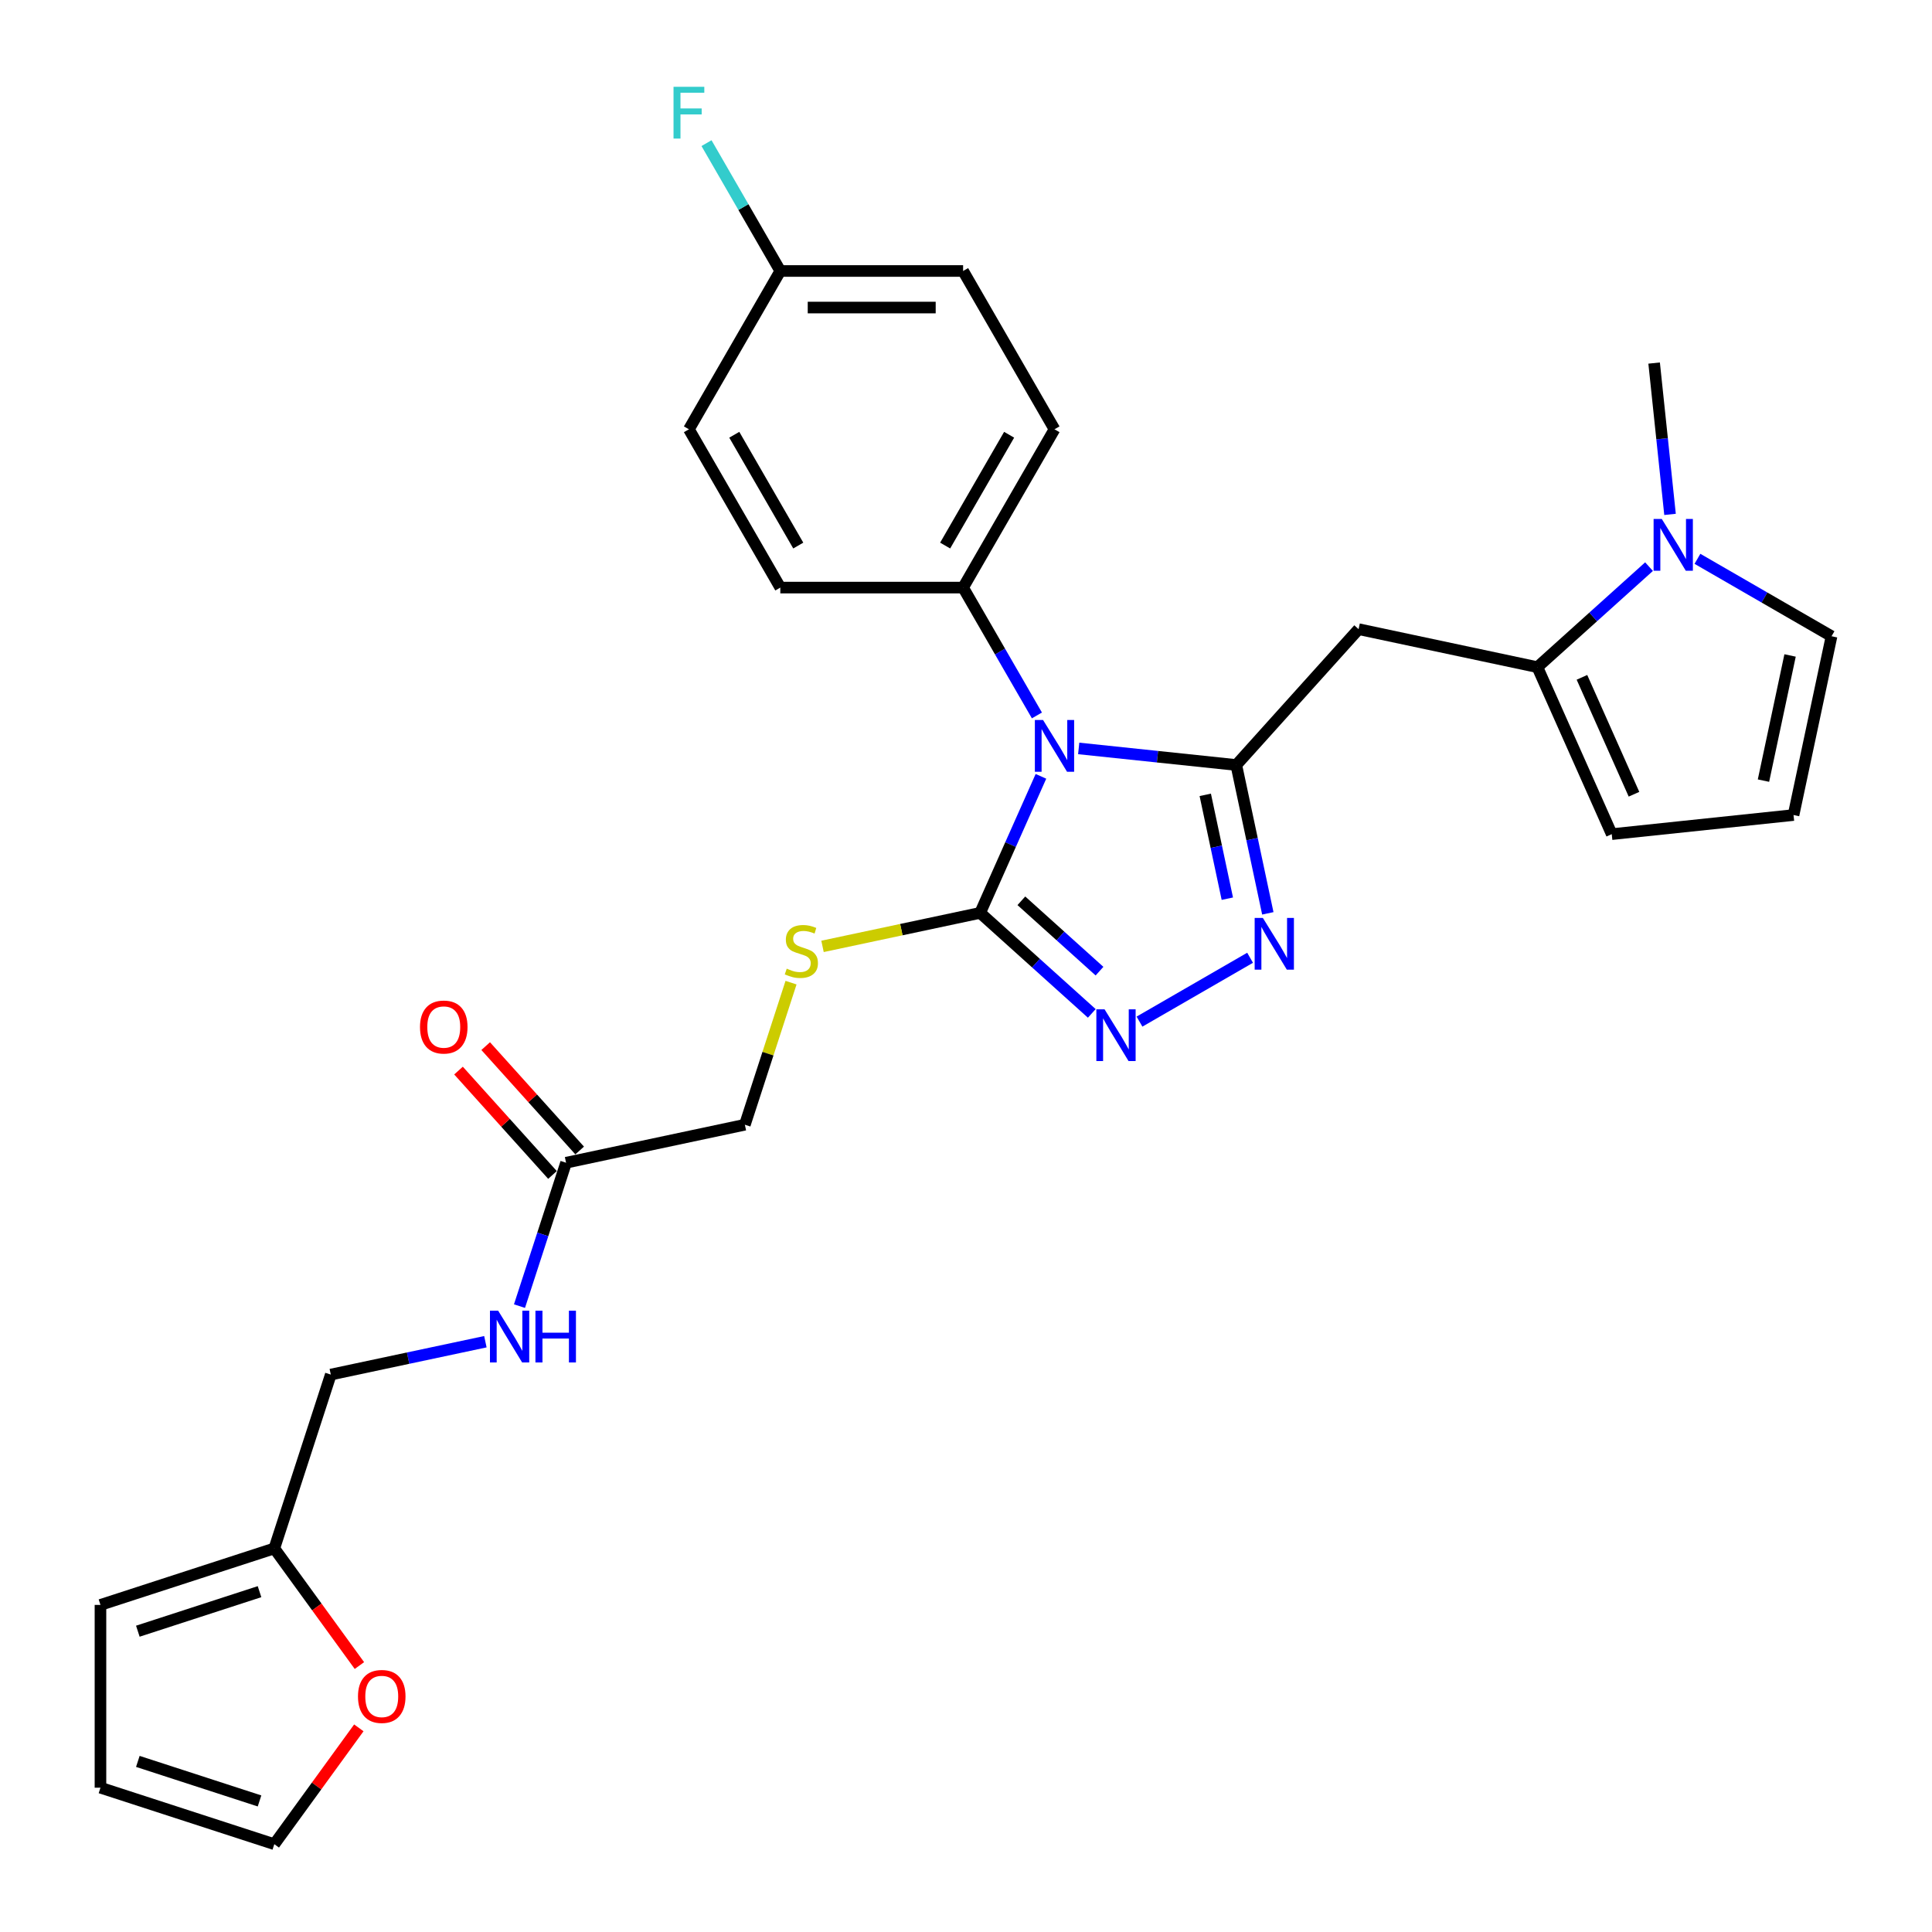 <?xml version='1.0' encoding='iso-8859-1'?>
<svg version='1.1' baseProfile='full'
              xmlns='http://www.w3.org/2000/svg'
                      xmlns:rdkit='http://www.rdkit.org/xml'
                      xmlns:xlink='http://www.w3.org/1999/xlink'
                  xml:space='preserve'
width='1000px' height='1000px' viewBox='0 0 1000 1000'>
<!-- END OF HEADER -->
<rect style='opacity:1.0;fill:#FFFFFF;stroke:none' width='1000' height='1000' x='0' y='0'> </rect>
<path class='bond-0' d='M 558.334,387.387 L 599.117,391.674' style='fill:none;fill-rule:evenodd;stroke:#0000FF;stroke-width:6px;stroke-linecap:butt;stroke-linejoin:miter;stroke-opacity:1' />
<path class='bond-0' d='M 599.117,391.674 L 639.901,395.96' style='fill:none;fill-rule:evenodd;stroke:#000000;stroke-width:6px;stroke-linecap:butt;stroke-linejoin:miter;stroke-opacity:1' />
<path class='bond-1' d='M 538.789,401.833 L 523.057,437.168' style='fill:none;fill-rule:evenodd;stroke:#0000FF;stroke-width:6px;stroke-linecap:butt;stroke-linejoin:miter;stroke-opacity:1' />
<path class='bond-1' d='M 523.057,437.168 L 507.325,472.503' style='fill:none;fill-rule:evenodd;stroke:#000000;stroke-width:6px;stroke-linecap:butt;stroke-linejoin:miter;stroke-opacity:1' />
<path class='bond-7' d='M 536.707,370.308 L 517.604,337.221' style='fill:none;fill-rule:evenodd;stroke:#0000FF;stroke-width:6px;stroke-linecap:butt;stroke-linejoin:miter;stroke-opacity:1' />
<path class='bond-7' d='M 517.604,337.221 L 498.501,304.134' style='fill:none;fill-rule:evenodd;stroke:#000000;stroke-width:6px;stroke-linecap:butt;stroke-linejoin:miter;stroke-opacity:1' />
<path class='bond-2' d='M 639.901,395.96 L 648.061,434.351' style='fill:none;fill-rule:evenodd;stroke:#000000;stroke-width:6px;stroke-linecap:butt;stroke-linejoin:miter;stroke-opacity:1' />
<path class='bond-2' d='M 648.061,434.351 L 656.222,472.742' style='fill:none;fill-rule:evenodd;stroke:#0000FF;stroke-width:6px;stroke-linecap:butt;stroke-linejoin:miter;stroke-opacity:1' />
<path class='bond-2' d='M 623.84,411.412 L 629.552,438.285' style='fill:none;fill-rule:evenodd;stroke:#000000;stroke-width:6px;stroke-linecap:butt;stroke-linejoin:miter;stroke-opacity:1' />
<path class='bond-2' d='M 629.552,438.285 L 635.265,465.159' style='fill:none;fill-rule:evenodd;stroke:#0000FF;stroke-width:6px;stroke-linecap:butt;stroke-linejoin:miter;stroke-opacity:1' />
<path class='bond-4' d='M 639.901,395.96 L 703.209,325.65' style='fill:none;fill-rule:evenodd;stroke:#000000;stroke-width:6px;stroke-linecap:butt;stroke-linejoin:miter;stroke-opacity:1' />
<path class='bond-3' d='M 507.325,472.503 L 536.217,498.517' style='fill:none;fill-rule:evenodd;stroke:#000000;stroke-width:6px;stroke-linecap:butt;stroke-linejoin:miter;stroke-opacity:1' />
<path class='bond-3' d='M 536.217,498.517 L 565.109,524.532' style='fill:none;fill-rule:evenodd;stroke:#0000FF;stroke-width:6px;stroke-linecap:butt;stroke-linejoin:miter;stroke-opacity:1' />
<path class='bond-3' d='M 528.654,466.245 L 548.878,484.455' style='fill:none;fill-rule:evenodd;stroke:#000000;stroke-width:6px;stroke-linecap:butt;stroke-linejoin:miter;stroke-opacity:1' />
<path class='bond-3' d='M 548.878,484.455 L 569.103,502.665' style='fill:none;fill-rule:evenodd;stroke:#0000FF;stroke-width:6px;stroke-linecap:butt;stroke-linejoin:miter;stroke-opacity:1' />
<path class='bond-8' d='M 507.325,472.503 L 466.531,481.174' style='fill:none;fill-rule:evenodd;stroke:#000000;stroke-width:6px;stroke-linecap:butt;stroke-linejoin:miter;stroke-opacity:1' />
<path class='bond-8' d='M 466.531,481.174 L 425.737,489.845' style='fill:none;fill-rule:evenodd;stroke:#CCCC00;stroke-width:6px;stroke-linecap:butt;stroke-linejoin:miter;stroke-opacity:1' />
<path class='bond-29' d='M 647.045,495.737 L 589.8,528.787' style='fill:none;fill-rule:evenodd;stroke:#0000FF;stroke-width:6px;stroke-linecap:butt;stroke-linejoin:miter;stroke-opacity:1' />
<path class='bond-5' d='M 703.209,325.65 L 795.753,345.321' style='fill:none;fill-rule:evenodd;stroke:#000000;stroke-width:6px;stroke-linecap:butt;stroke-linejoin:miter;stroke-opacity:1' />
<path class='bond-6' d='M 795.753,345.321 L 824.645,319.306' style='fill:none;fill-rule:evenodd;stroke:#000000;stroke-width:6px;stroke-linecap:butt;stroke-linejoin:miter;stroke-opacity:1' />
<path class='bond-6' d='M 824.645,319.306 L 853.537,293.292' style='fill:none;fill-rule:evenodd;stroke:#0000FF;stroke-width:6px;stroke-linecap:butt;stroke-linejoin:miter;stroke-opacity:1' />
<path class='bond-12' d='M 795.753,345.321 L 834.236,431.753' style='fill:none;fill-rule:evenodd;stroke:#000000;stroke-width:6px;stroke-linecap:butt;stroke-linejoin:miter;stroke-opacity:1' />
<path class='bond-12' d='M 818.812,350.589 L 845.75,411.092' style='fill:none;fill-rule:evenodd;stroke:#000000;stroke-width:6px;stroke-linecap:butt;stroke-linejoin:miter;stroke-opacity:1' />
<path class='bond-11' d='M 878.59,289.245 L 913.295,309.282' style='fill:none;fill-rule:evenodd;stroke:#0000FF;stroke-width:6px;stroke-linecap:butt;stroke-linejoin:miter;stroke-opacity:1' />
<path class='bond-11' d='M 913.295,309.282 L 948,329.319' style='fill:none;fill-rule:evenodd;stroke:#000000;stroke-width:6px;stroke-linecap:butt;stroke-linejoin:miter;stroke-opacity:1' />
<path class='bond-28' d='M 864.407,266.25 L 860.291,227.085' style='fill:none;fill-rule:evenodd;stroke:#0000FF;stroke-width:6px;stroke-linecap:butt;stroke-linejoin:miter;stroke-opacity:1' />
<path class='bond-28' d='M 860.291,227.085 L 856.174,187.919' style='fill:none;fill-rule:evenodd;stroke:#000000;stroke-width:6px;stroke-linecap:butt;stroke-linejoin:miter;stroke-opacity:1' />
<path class='bond-20' d='M 498.501,304.134 L 545.807,222.198' style='fill:none;fill-rule:evenodd;stroke:#000000;stroke-width:6px;stroke-linecap:butt;stroke-linejoin:miter;stroke-opacity:1' />
<path class='bond-20' d='M 489.21,282.382 L 522.324,225.027' style='fill:none;fill-rule:evenodd;stroke:#000000;stroke-width:6px;stroke-linecap:butt;stroke-linejoin:miter;stroke-opacity:1' />
<path class='bond-21' d='M 498.501,304.134 L 403.889,304.134' style='fill:none;fill-rule:evenodd;stroke:#000000;stroke-width:6px;stroke-linecap:butt;stroke-linejoin:miter;stroke-opacity:1' />
<path class='bond-22' d='M 409.438,508.617 L 397.491,545.386' style='fill:none;fill-rule:evenodd;stroke:#CCCC00;stroke-width:6px;stroke-linecap:butt;stroke-linejoin:miter;stroke-opacity:1' />
<path class='bond-22' d='M 397.491,545.386 L 385.544,582.155' style='fill:none;fill-rule:evenodd;stroke:#000000;stroke-width:6px;stroke-linecap:butt;stroke-linejoin:miter;stroke-opacity:1' />
<path class='bond-9' d='M 292.999,601.826 L 385.544,582.155' style='fill:none;fill-rule:evenodd;stroke:#000000;stroke-width:6px;stroke-linecap:butt;stroke-linejoin:miter;stroke-opacity:1' />
<path class='bond-15' d='M 292.999,601.826 L 280.942,638.936' style='fill:none;fill-rule:evenodd;stroke:#000000;stroke-width:6px;stroke-linecap:butt;stroke-linejoin:miter;stroke-opacity:1' />
<path class='bond-15' d='M 280.942,638.936 L 268.884,676.045' style='fill:none;fill-rule:evenodd;stroke:#0000FF;stroke-width:6px;stroke-linecap:butt;stroke-linejoin:miter;stroke-opacity:1' />
<path class='bond-19' d='M 300.03,595.495 L 275.709,568.484' style='fill:none;fill-rule:evenodd;stroke:#000000;stroke-width:6px;stroke-linecap:butt;stroke-linejoin:miter;stroke-opacity:1' />
<path class='bond-19' d='M 275.709,568.484 L 251.387,541.472' style='fill:none;fill-rule:evenodd;stroke:#FF0000;stroke-width:6px;stroke-linecap:butt;stroke-linejoin:miter;stroke-opacity:1' />
<path class='bond-19' d='M 285.968,608.157 L 261.647,581.145' style='fill:none;fill-rule:evenodd;stroke:#000000;stroke-width:6px;stroke-linecap:butt;stroke-linejoin:miter;stroke-opacity:1' />
<path class='bond-19' d='M 261.647,581.145 L 237.325,554.134' style='fill:none;fill-rule:evenodd;stroke:#FF0000;stroke-width:6px;stroke-linecap:butt;stroke-linejoin:miter;stroke-opacity:1' />
<path class='bond-10' d='M 141.981,801.46 L 171.218,711.479' style='fill:none;fill-rule:evenodd;stroke:#000000;stroke-width:6px;stroke-linecap:butt;stroke-linejoin:miter;stroke-opacity:1' />
<path class='bond-14' d='M 141.981,801.46 L 164.006,831.774' style='fill:none;fill-rule:evenodd;stroke:#000000;stroke-width:6px;stroke-linecap:butt;stroke-linejoin:miter;stroke-opacity:1' />
<path class='bond-14' d='M 164.006,831.774 L 186.031,862.089' style='fill:none;fill-rule:evenodd;stroke:#FF0000;stroke-width:6px;stroke-linecap:butt;stroke-linejoin:miter;stroke-opacity:1' />
<path class='bond-16' d='M 141.981,801.46 L 52,830.697' style='fill:none;fill-rule:evenodd;stroke:#000000;stroke-width:6px;stroke-linecap:butt;stroke-linejoin:miter;stroke-opacity:1' />
<path class='bond-16' d='M 134.331,823.842 L 71.344,844.307' style='fill:none;fill-rule:evenodd;stroke:#000000;stroke-width:6px;stroke-linecap:butt;stroke-linejoin:miter;stroke-opacity:1' />
<path class='bond-31' d='M 948,329.319 L 928.329,421.863' style='fill:none;fill-rule:evenodd;stroke:#000000;stroke-width:6px;stroke-linecap:butt;stroke-linejoin:miter;stroke-opacity:1' />
<path class='bond-31' d='M 926.541,339.266 L 912.771,404.048' style='fill:none;fill-rule:evenodd;stroke:#000000;stroke-width:6px;stroke-linecap:butt;stroke-linejoin:miter;stroke-opacity:1' />
<path class='bond-13' d='M 834.236,431.753 L 928.329,421.863' style='fill:none;fill-rule:evenodd;stroke:#000000;stroke-width:6px;stroke-linecap:butt;stroke-linejoin:miter;stroke-opacity:1' />
<path class='bond-17' d='M 185.728,894.333 L 163.855,924.439' style='fill:none;fill-rule:evenodd;stroke:#FF0000;stroke-width:6px;stroke-linecap:butt;stroke-linejoin:miter;stroke-opacity:1' />
<path class='bond-17' d='M 163.855,924.439 L 141.981,954.545' style='fill:none;fill-rule:evenodd;stroke:#000000;stroke-width:6px;stroke-linecap:butt;stroke-linejoin:miter;stroke-opacity:1' />
<path class='bond-23' d='M 251.236,694.47 L 211.227,702.974' style='fill:none;fill-rule:evenodd;stroke:#0000FF;stroke-width:6px;stroke-linecap:butt;stroke-linejoin:miter;stroke-opacity:1' />
<path class='bond-23' d='M 211.227,702.974 L 171.218,711.479' style='fill:none;fill-rule:evenodd;stroke:#000000;stroke-width:6px;stroke-linecap:butt;stroke-linejoin:miter;stroke-opacity:1' />
<path class='bond-18' d='M 52,830.697 L 52,925.309' style='fill:none;fill-rule:evenodd;stroke:#000000;stroke-width:6px;stroke-linecap:butt;stroke-linejoin:miter;stroke-opacity:1' />
<path class='bond-32' d='M 141.981,954.545 L 52,925.309' style='fill:none;fill-rule:evenodd;stroke:#000000;stroke-width:6px;stroke-linecap:butt;stroke-linejoin:miter;stroke-opacity:1' />
<path class='bond-32' d='M 134.331,932.164 L 71.344,911.698' style='fill:none;fill-rule:evenodd;stroke:#000000;stroke-width:6px;stroke-linecap:butt;stroke-linejoin:miter;stroke-opacity:1' />
<path class='bond-26' d='M 545.807,222.198 L 498.501,140.261' style='fill:none;fill-rule:evenodd;stroke:#000000;stroke-width:6px;stroke-linecap:butt;stroke-linejoin:miter;stroke-opacity:1' />
<path class='bond-25' d='M 403.889,304.134 L 356.583,222.198' style='fill:none;fill-rule:evenodd;stroke:#000000;stroke-width:6px;stroke-linecap:butt;stroke-linejoin:miter;stroke-opacity:1' />
<path class='bond-25' d='M 413.181,282.382 L 380.066,225.027' style='fill:none;fill-rule:evenodd;stroke:#000000;stroke-width:6px;stroke-linecap:butt;stroke-linejoin:miter;stroke-opacity:1' />
<path class='bond-24' d='M 403.889,140.261 L 356.583,222.198' style='fill:none;fill-rule:evenodd;stroke:#000000;stroke-width:6px;stroke-linecap:butt;stroke-linejoin:miter;stroke-opacity:1' />
<path class='bond-27' d='M 403.889,140.261 L 384.786,107.174' style='fill:none;fill-rule:evenodd;stroke:#000000;stroke-width:6px;stroke-linecap:butt;stroke-linejoin:miter;stroke-opacity:1' />
<path class='bond-27' d='M 384.786,107.174 L 365.684,74.087' style='fill:none;fill-rule:evenodd;stroke:#33CCCC;stroke-width:6px;stroke-linecap:butt;stroke-linejoin:miter;stroke-opacity:1' />
<path class='bond-30' d='M 403.889,140.261 L 498.501,140.261' style='fill:none;fill-rule:evenodd;stroke:#000000;stroke-width:6px;stroke-linecap:butt;stroke-linejoin:miter;stroke-opacity:1' />
<path class='bond-30' d='M 418.081,159.184 L 484.309,159.184' style='fill:none;fill-rule:evenodd;stroke:#000000;stroke-width:6px;stroke-linecap:butt;stroke-linejoin:miter;stroke-opacity:1' />
<path  class='atom-0' d='M 539.884 372.673
L 548.664 386.865
Q 549.535 388.265, 550.935 390.801
Q 552.335 393.337, 552.411 393.488
L 552.411 372.673
L 555.969 372.673
L 555.969 399.468
L 552.298 399.468
L 542.874 383.951
Q 541.777 382.135, 540.604 380.053
Q 539.468 377.972, 539.128 377.328
L 539.128 399.468
L 535.646 399.468
L 535.646 372.673
L 539.884 372.673
' fill='#0000FF'/>
<path  class='atom-3' d='M 653.649 475.108
L 662.429 489.299
Q 663.3 490.7, 664.7 493.235
Q 666.1 495.771, 666.176 495.922
L 666.176 475.108
L 669.733 475.108
L 669.733 501.902
L 666.062 501.902
L 656.639 486.385
Q 655.541 484.569, 654.368 482.487
Q 653.233 480.406, 652.892 479.763
L 652.892 501.902
L 649.411 501.902
L 649.411 475.108
L 653.649 475.108
' fill='#0000FF'/>
<path  class='atom-4' d='M 571.713 522.414
L 580.493 536.605
Q 581.363 538.006, 582.763 540.541
Q 584.164 543.077, 584.239 543.228
L 584.239 522.414
L 587.797 522.414
L 587.797 549.208
L 584.126 549.208
L 574.703 533.691
Q 573.605 531.875, 572.432 529.793
Q 571.296 527.712, 570.956 527.069
L 570.956 549.208
L 567.474 549.208
L 567.474 522.414
L 571.713 522.414
' fill='#0000FF'/>
<path  class='atom-7' d='M 860.141 268.616
L 868.921 282.808
Q 869.791 284.208, 871.192 286.743
Q 872.592 289.279, 872.668 289.43
L 872.668 268.616
L 876.225 268.616
L 876.225 295.41
L 872.554 295.41
L 863.131 279.893
Q 862.033 278.077, 860.86 275.995
Q 859.725 273.914, 859.384 273.271
L 859.384 295.41
L 855.902 295.41
L 855.902 268.616
L 860.141 268.616
' fill='#0000FF'/>
<path  class='atom-9' d='M 407.212 501.37
Q 407.514 501.484, 408.763 502.013
Q 410.012 502.543, 411.374 502.884
Q 412.775 503.187, 414.137 503.187
Q 416.673 503.187, 418.149 501.976
Q 419.625 500.727, 419.625 498.57
Q 419.625 497.094, 418.868 496.185
Q 418.149 495.277, 417.013 494.785
Q 415.878 494.293, 413.986 493.725
Q 411.602 493.006, 410.163 492.325
Q 408.763 491.644, 407.741 490.206
Q 406.757 488.768, 406.757 486.346
Q 406.757 482.978, 409.028 480.896
Q 411.337 478.815, 415.878 478.815
Q 418.981 478.815, 422.501 480.291
L 421.63 483.205
Q 418.414 481.88, 415.992 481.88
Q 413.38 481.88, 411.942 482.978
Q 410.504 484.037, 410.542 485.892
Q 410.542 487.33, 411.261 488.2
Q 412.018 489.071, 413.077 489.563
Q 414.175 490.055, 415.992 490.622
Q 418.414 491.379, 419.852 492.136
Q 421.29 492.893, 422.312 494.445
Q 423.371 495.958, 423.371 498.57
Q 423.371 502.278, 420.873 504.284
Q 418.414 506.252, 414.288 506.252
Q 411.904 506.252, 410.088 505.722
Q 408.309 505.23, 406.19 504.36
L 407.212 501.37
' fill='#CCCC00'/>
<path  class='atom-15' d='M 185.293 878.078
Q 185.293 871.645, 188.472 868.05
Q 191.651 864.454, 197.593 864.454
Q 203.534 864.454, 206.713 868.05
Q 209.892 871.645, 209.892 878.078
Q 209.892 884.588, 206.676 888.296
Q 203.459 891.967, 197.593 891.967
Q 191.689 891.967, 188.472 888.296
Q 185.293 884.626, 185.293 878.078
M 197.593 888.94
Q 201.68 888.94, 203.875 886.215
Q 206.108 883.452, 206.108 878.078
Q 206.108 872.818, 203.875 870.169
Q 201.68 867.482, 197.593 867.482
Q 193.506 867.482, 191.273 870.131
Q 189.078 872.78, 189.078 878.078
Q 189.078 883.49, 191.273 886.215
Q 193.506 888.94, 197.593 888.94
' fill='#FF0000'/>
<path  class='atom-16' d='M 257.84 678.411
L 266.62 692.602
Q 267.49 694.003, 268.89 696.538
Q 270.291 699.074, 270.366 699.225
L 270.366 678.411
L 273.924 678.411
L 273.924 705.205
L 270.253 705.205
L 260.829 689.688
Q 259.732 687.872, 258.559 685.79
Q 257.423 683.709, 257.083 683.065
L 257.083 705.205
L 253.601 705.205
L 253.601 678.411
L 257.84 678.411
' fill='#0000FF'/>
<path  class='atom-16' d='M 277.141 678.411
L 280.774 678.411
L 280.774 689.802
L 294.474 689.802
L 294.474 678.411
L 298.107 678.411
L 298.107 705.205
L 294.474 705.205
L 294.474 692.829
L 280.774 692.829
L 280.774 705.205
L 277.141 705.205
L 277.141 678.411
' fill='#0000FF'/>
<path  class='atom-20' d='M 217.392 531.591
Q 217.392 525.158, 220.571 521.563
Q 223.75 517.967, 229.691 517.967
Q 235.633 517.967, 238.812 521.563
Q 241.991 525.158, 241.991 531.591
Q 241.991 538.101, 238.774 541.81
Q 235.557 545.48, 229.691 545.48
Q 223.788 545.48, 220.571 541.81
Q 217.392 538.139, 217.392 531.591
M 229.691 542.453
Q 233.779 542.453, 235.974 539.728
Q 238.206 536.965, 238.206 531.591
Q 238.206 526.331, 235.974 523.682
Q 233.779 520.995, 229.691 520.995
Q 225.604 520.995, 223.371 523.644
Q 221.176 526.293, 221.176 531.591
Q 221.176 537.003, 223.371 539.728
Q 225.604 542.453, 229.691 542.453
' fill='#FF0000'/>
<path  class='atom-28' d='M 348.617 44.928
L 364.549 44.928
L 364.549 47.993
L 352.212 47.993
L 352.212 56.13
L 363.187 56.13
L 363.187 59.233
L 352.212 59.233
L 352.212 71.722
L 348.617 71.722
L 348.617 44.928
' fill='#33CCCC'/>
</svg>
